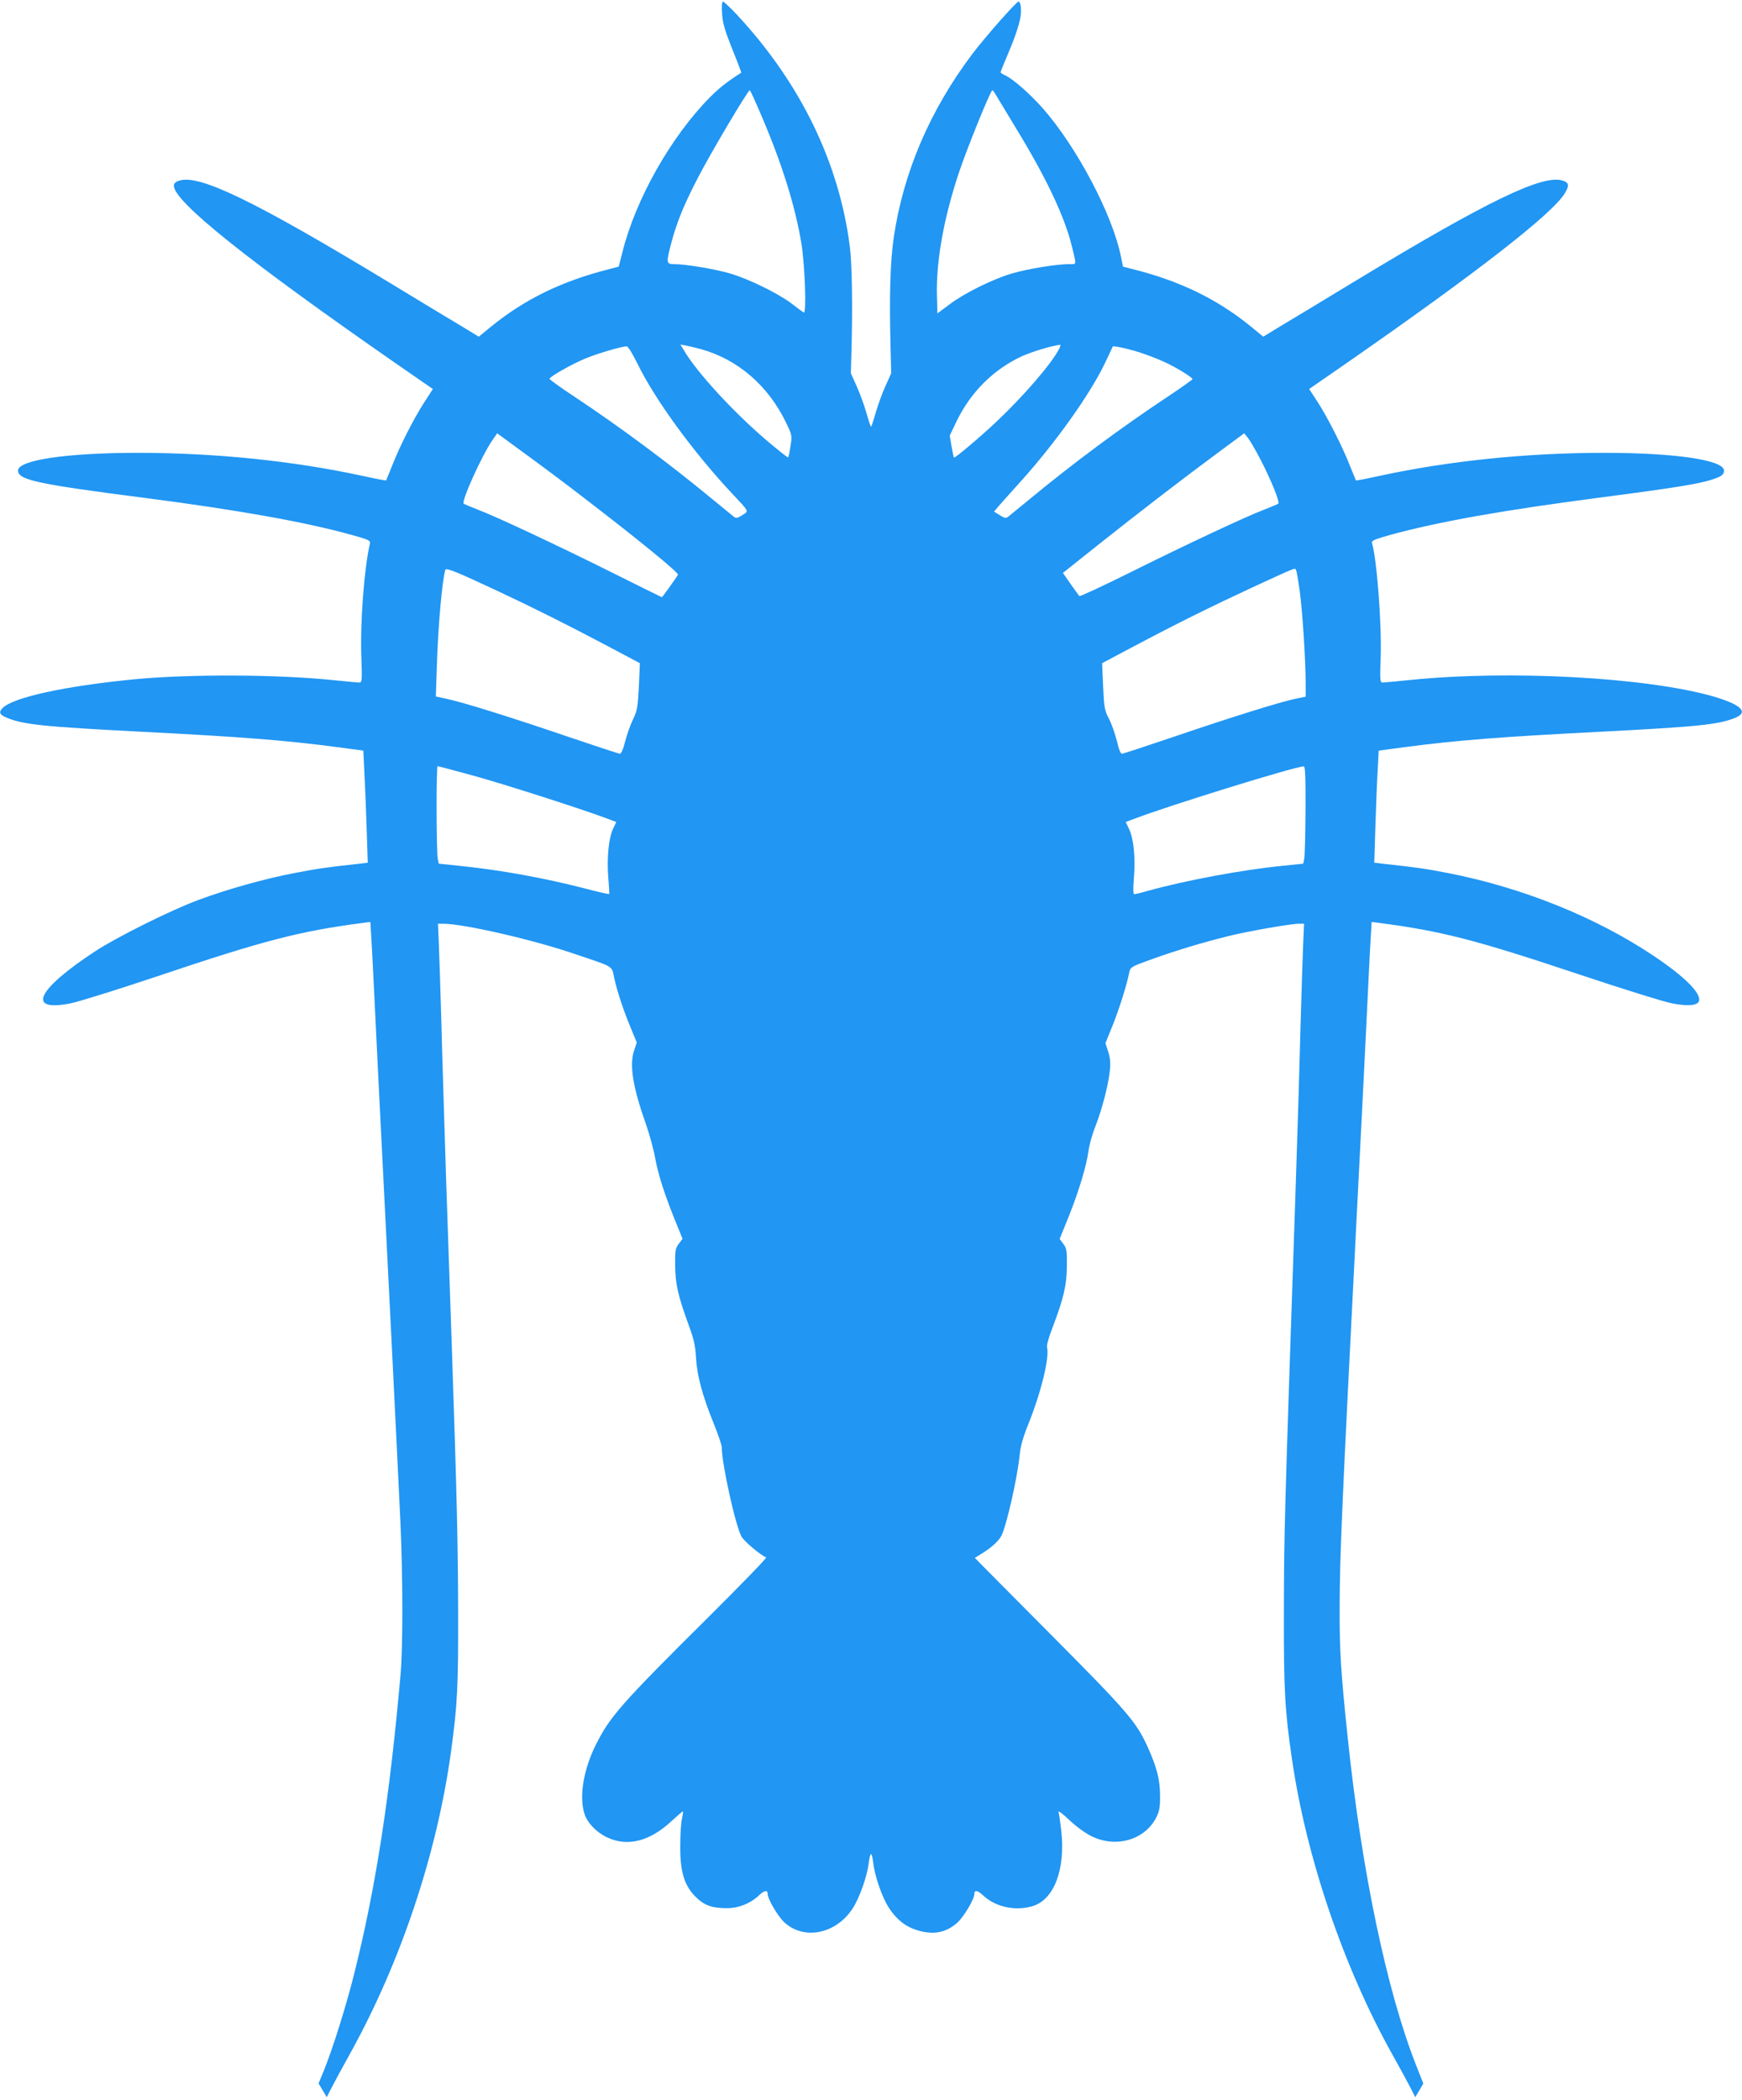 <?xml version="1.0" standalone="no"?>
<!DOCTYPE svg PUBLIC "-//W3C//DTD SVG 20010904//EN"
 "http://www.w3.org/TR/2001/REC-SVG-20010904/DTD/svg10.dtd">
<svg version="1.0" xmlns="http://www.w3.org/2000/svg"
 width="1062pt" height="1280pt" viewBox="0 0 1062 1280"
 preserveAspectRatio="xMidYMid meet">
<g transform="translate(0,1280) scale(0.1,-0.1)"
fill="#2196f3" stroke="none">
<path d="M4402 12717 c4 -59 16 -100 62 -216 32 -78 56 -143 55 -144 -86 -55
-131 -90 -190 -149 -237 -239 -453 -620 -534 -943 l-23 -90 -53 -14 c-294 -74
-519 -184 -727 -353 l-73 -60 -107 65 c-59 35 -258 155 -442 267 -819 496
-1156 659 -1277 619 -23 -7 -33 -17 -33 -31 0 -96 446 -453 1352 -1082 l227
-157 -53 -82 c-63 -97 -150 -268 -196 -387 -19 -47 -35 -86 -36 -88 -1 -2 -64
10 -141 27 -425 92 -900 141 -1373 141 -433 0 -730 -44 -730 -108 0 -57 114
-82 775 -167 564 -73 974 -146 1262 -226 103 -29 112 -33 108 -53 -35 -151
-60 -483 -52 -693 5 -142 4 -153 -13 -153 -9 0 -82 7 -161 15 -342 35 -873 37
-1209 5 -427 -42 -738 -110 -804 -175 -25 -25 -19 -41 22 -58 99 -43 225 -56
827 -87 607 -31 876 -52 1185 -93 l165 -22 6 -125 c4 -69 10 -222 14 -342 l7
-216 -58 -7 c-186 -20 -254 -30 -394 -57 -180 -35 -402 -97 -580 -163 -166
-61 -499 -227 -630 -313 -355 -233 -421 -370 -153 -318 48 9 288 84 533 166
648 218 868 275 1252 325 l46 6 6 -103 c4 -57 22 -425 41 -818 20 -393 40
-796 45 -895 12 -232 76 -1515 91 -1840 15 -333 16 -757 1 -930 -66 -749 -151
-1300 -283 -1826 -50 -200 -134 -466 -187 -595 l-30 -72 25 -42 25 -42 27 53
c15 30 67 126 116 214 308 556 528 1214 614 1835 40 291 45 402 44 850 -1 421
-7 678 -38 1605 -8 242 -24 703 -35 1025 -10 322 -24 754 -29 960 -6 206 -13
428 -16 493 l-5 117 33 0 c123 0 554 -99 803 -185 245 -83 221 -68 239 -148
19 -85 56 -196 102 -306 l35 -85 -18 -54 c-27 -88 -5 -222 75 -447 21 -60 46
-152 55 -203 18 -99 58 -225 125 -389 l42 -103 -23 -31 c-21 -28 -23 -41 -22
-132 1 -114 18 -186 82 -362 33 -89 41 -127 45 -200 6 -107 39 -232 108 -401
27 -67 49 -131 49 -144 0 -102 86 -490 122 -548 19 -30 119 -114 149 -124 6
-2 -150 -163 -346 -358 -540 -536 -607 -612 -694 -787 -73 -147 -101 -310 -69
-414 16 -56 70 -114 136 -146 124 -61 262 -27 394 96 36 33 68 61 71 61 3 0 0
-19 -5 -43 -6 -23 -11 -96 -11 -162 -2 -159 24 -247 93 -315 52 -53 100 -70
191 -70 73 0 143 28 197 79 32 30 52 33 52 8 0 -32 62 -136 102 -174 120 -109
312 -71 414 82 42 62 91 200 100 280 4 30 10 55 14 55 4 0 10 -23 13 -51 10
-85 54 -212 96 -277 46 -71 103 -116 174 -137 100 -30 176 -14 245 48 40 38
102 142 102 174 0 25 20 22 52 -8 76 -72 196 -98 302 -67 132 39 202 224 176
459 -6 52 -13 103 -17 114 -3 12 24 -8 67 -49 46 -43 98 -80 139 -100 151 -71
325 -17 392 121 18 37 22 62 21 132 0 93 -20 170 -73 288 -71 158 -119 214
-600 698 -252 253 -457 460 -456 460 1 1 22 14 47 29 57 36 98 74 115 106 31
61 97 351 111 490 5 54 20 109 55 195 78 196 128 403 112 464 -3 11 11 62 31
113 70 183 89 264 90 380 1 95 -1 109 -22 137 l-22 30 56 138 c61 153 108 309
120 399 4 32 22 100 42 149 42 109 79 253 88 340 5 47 2 77 -10 115 l-17 52
45 111 c41 103 86 246 101 323 6 29 12 33 135 77 149 54 320 105 470 142 122
30 380 75 428 75 l32 0 -5 -112 c-3 -62 -10 -284 -16 -493 -5 -209 -18 -643
-29 -965 -72 -2128 -72 -2138 -73 -2635 -1 -461 6 -594 49 -885 87 -600 315
-1271 614 -1805 46 -82 96 -174 111 -204 l27 -53 25 42 24 41 -44 112 c-179
454 -332 1184 -417 1997 -43 411 -50 529 -49 800 1 319 13 590 103 2360 22
426 49 962 60 1190 11 228 22 461 26 518 l6 103 46 -6 c381 -50 588 -103 1222
-315 261 -87 514 -166 562 -175 94 -19 155 -14 165 12 18 46 -84 149 -277 278
-353 236 -801 416 -1253 504 -137 27 -206 36 -391 56 l-58 7 7 226 c4 125 10
279 14 342 l6 115 165 22 c309 41 578 62 1185 93 602 31 728 44 828 87 78 34
29 79 -137 128 -407 117 -1248 163 -1855 100 -79 -8 -152 -15 -161 -15 -17 0
-18 11 -13 153 7 203 -23 596 -53 698 -4 14 17 22 108 48 295 81 694 152 1302
231 431 56 582 81 660 106 62 20 76 31 76 56 0 64 -297 108 -730 108 -473 0
-948 -49 -1373 -141 -77 -17 -140 -29 -141 -27 -1 2 -17 41 -36 88 -43 112
-139 301 -200 394 l-49 75 237 164 c784 545 1245 903 1321 1028 29 48 27 66
-12 78 -121 40 -458 -123 -1277 -619 -184 -112 -383 -232 -442 -267 l-107 -65
-73 60 c-208 170 -438 281 -728 353 l-54 14 -13 64 c-52 254 -267 663 -476
901 -77 87 -181 179 -230 201 -15 7 -27 15 -27 18 0 4 16 45 36 91 48 112 73
185 84 240 9 48 3 100 -11 100 -13 0 -202 -214 -280 -317 -259 -343 -421 -721
-480 -1117 -22 -148 -28 -359 -20 -671 l4 -160 -36 -80 c-20 -44 -46 -117 -59
-162 -13 -46 -25 -83 -28 -83 -3 0 -15 37 -28 83 -13 45 -39 118 -59 162 l-36
80 4 145 c7 263 3 524 -10 625 -65 515 -303 1002 -691 1418 -40 42 -77 77 -82
77 -7 0 -9 -26 -6 -73z m245 -634 c122 -286 201 -541 238 -763 22 -131 33
-436 15 -425 -7 4 -42 30 -77 57 -83 62 -263 150 -375 182 -93 27 -269 56
-337 56 -50 0 -51 7 -17 135 34 125 75 226 162 394 72 140 303 530 315 531 3
0 37 -75 76 -167z m1424 139 c9 -15 68 -112 131 -217 177 -290 288 -526 331
-700 31 -127 34 -115 -19 -115 -72 0 -246 -28 -342 -56 -115 -33 -292 -120
-383 -189 l-74 -55 -3 104 c-6 212 41 474 133 751 50 150 194 505 205 505 3 0
12 -12 21 -28z m-1801 -1549 c229 -63 416 -225 525 -455 34 -71 34 -75 24
-138 -5 -35 -12 -66 -14 -68 -2 -3 -59 43 -127 100 -209 178 -429 418 -508
552 l-22 36 34 -6 c18 -4 58 -13 88 -21z m2186 -1 c-47 -91 -216 -286 -381
-442 -96 -91 -254 -224 -259 -219 -2 2 -9 33 -15 69 l-11 65 43 90 c87 178
227 316 400 395 61 27 169 60 230 69 4 0 1 -12 -7 -27z m-2569 -90 c107 -219
339 -537 578 -792 105 -112 102 -104 60 -130 -30 -19 -38 -20 -53 -8 -9 7 -69
56 -132 108 -259 214 -553 433 -842 625 -82 54 -148 102 -148 106 0 12 129 86
212 121 71 31 228 77 258 77 9 0 35 -42 67 -107z m3058 71 c44 -14 112 -40
151 -58 73 -33 174 -95 174 -106 0 -3 -66 -50 -147 -104 -290 -192 -584 -411
-843 -625 -63 -52 -123 -101 -132 -108 -15 -12 -23 -11 -53 8 l-35 22 37 43
c21 24 78 88 127 142 209 232 418 525 510 715 l51 108 40 -6 c22 -4 76 -17
120 -31z m-3400 -876 c355 -272 595 -469 588 -480 -17 -29 -95 -137 -98 -137
-1 0 -137 67 -301 149 -337 168 -712 344 -824 386 -41 16 -79 32 -83 35 -16
14 110 293 175 387 l29 42 172 -126 c95 -69 249 -184 342 -256z m4139 223 c66
-127 120 -261 109 -270 -4 -3 -42 -19 -83 -35 -112 -42 -487 -218 -824 -386
-165 -82 -303 -146 -306 -142 -4 5 -28 38 -54 75 l-46 66 212 169 c244 194
526 411 743 571 l150 111 22 -27 c12 -14 47 -74 77 -132z m-4644 -805 c217
-102 421 -204 663 -332 l198 -105 -6 -142 c-7 -127 -10 -147 -36 -201 -16 -33
-38 -94 -48 -135 -12 -48 -24 -75 -33 -74 -7 1 -148 47 -313 103 -348 119
-653 214 -744 232 l-64 14 7 205 c8 241 32 503 51 567 5 14 67 -11 325 -132z
m4884 0 c17 -127 35 -412 36 -555 l0 -86 -62 -13 c-90 -18 -397 -114 -743
-232 -165 -56 -306 -102 -314 -103 -9 -1 -20 25 -32 78 -11 43 -32 104 -48
135 -27 51 -30 67 -36 197 l-6 142 198 105 c266 141 477 245 723 359 267 123
254 118 261 104 4 -6 14 -65 23 -131z m-5044 -1121 c184 -50 676 -208 821
-263 l56 -21 -18 -38 c-28 -55 -40 -180 -31 -297 5 -55 7 -102 6 -104 -2 -2
-66 12 -141 32 -253 66 -526 115 -773 140 l-125 13 -6 29 c-9 43 -10 565 -1
565 4 0 100 -25 212 -56z m5079 -211 c-1 -148 -4 -281 -8 -298 l-6 -29 -125
-13 c-246 -24 -592 -89 -820 -152 -41 -12 -79 -21 -85 -21 -7 0 -8 32 -2 103
10 120 -2 239 -31 297 l-19 40 56 21 c216 82 968 315 1029 318 9 1 12 -58 11
-266z"/>
</g>
</svg>
